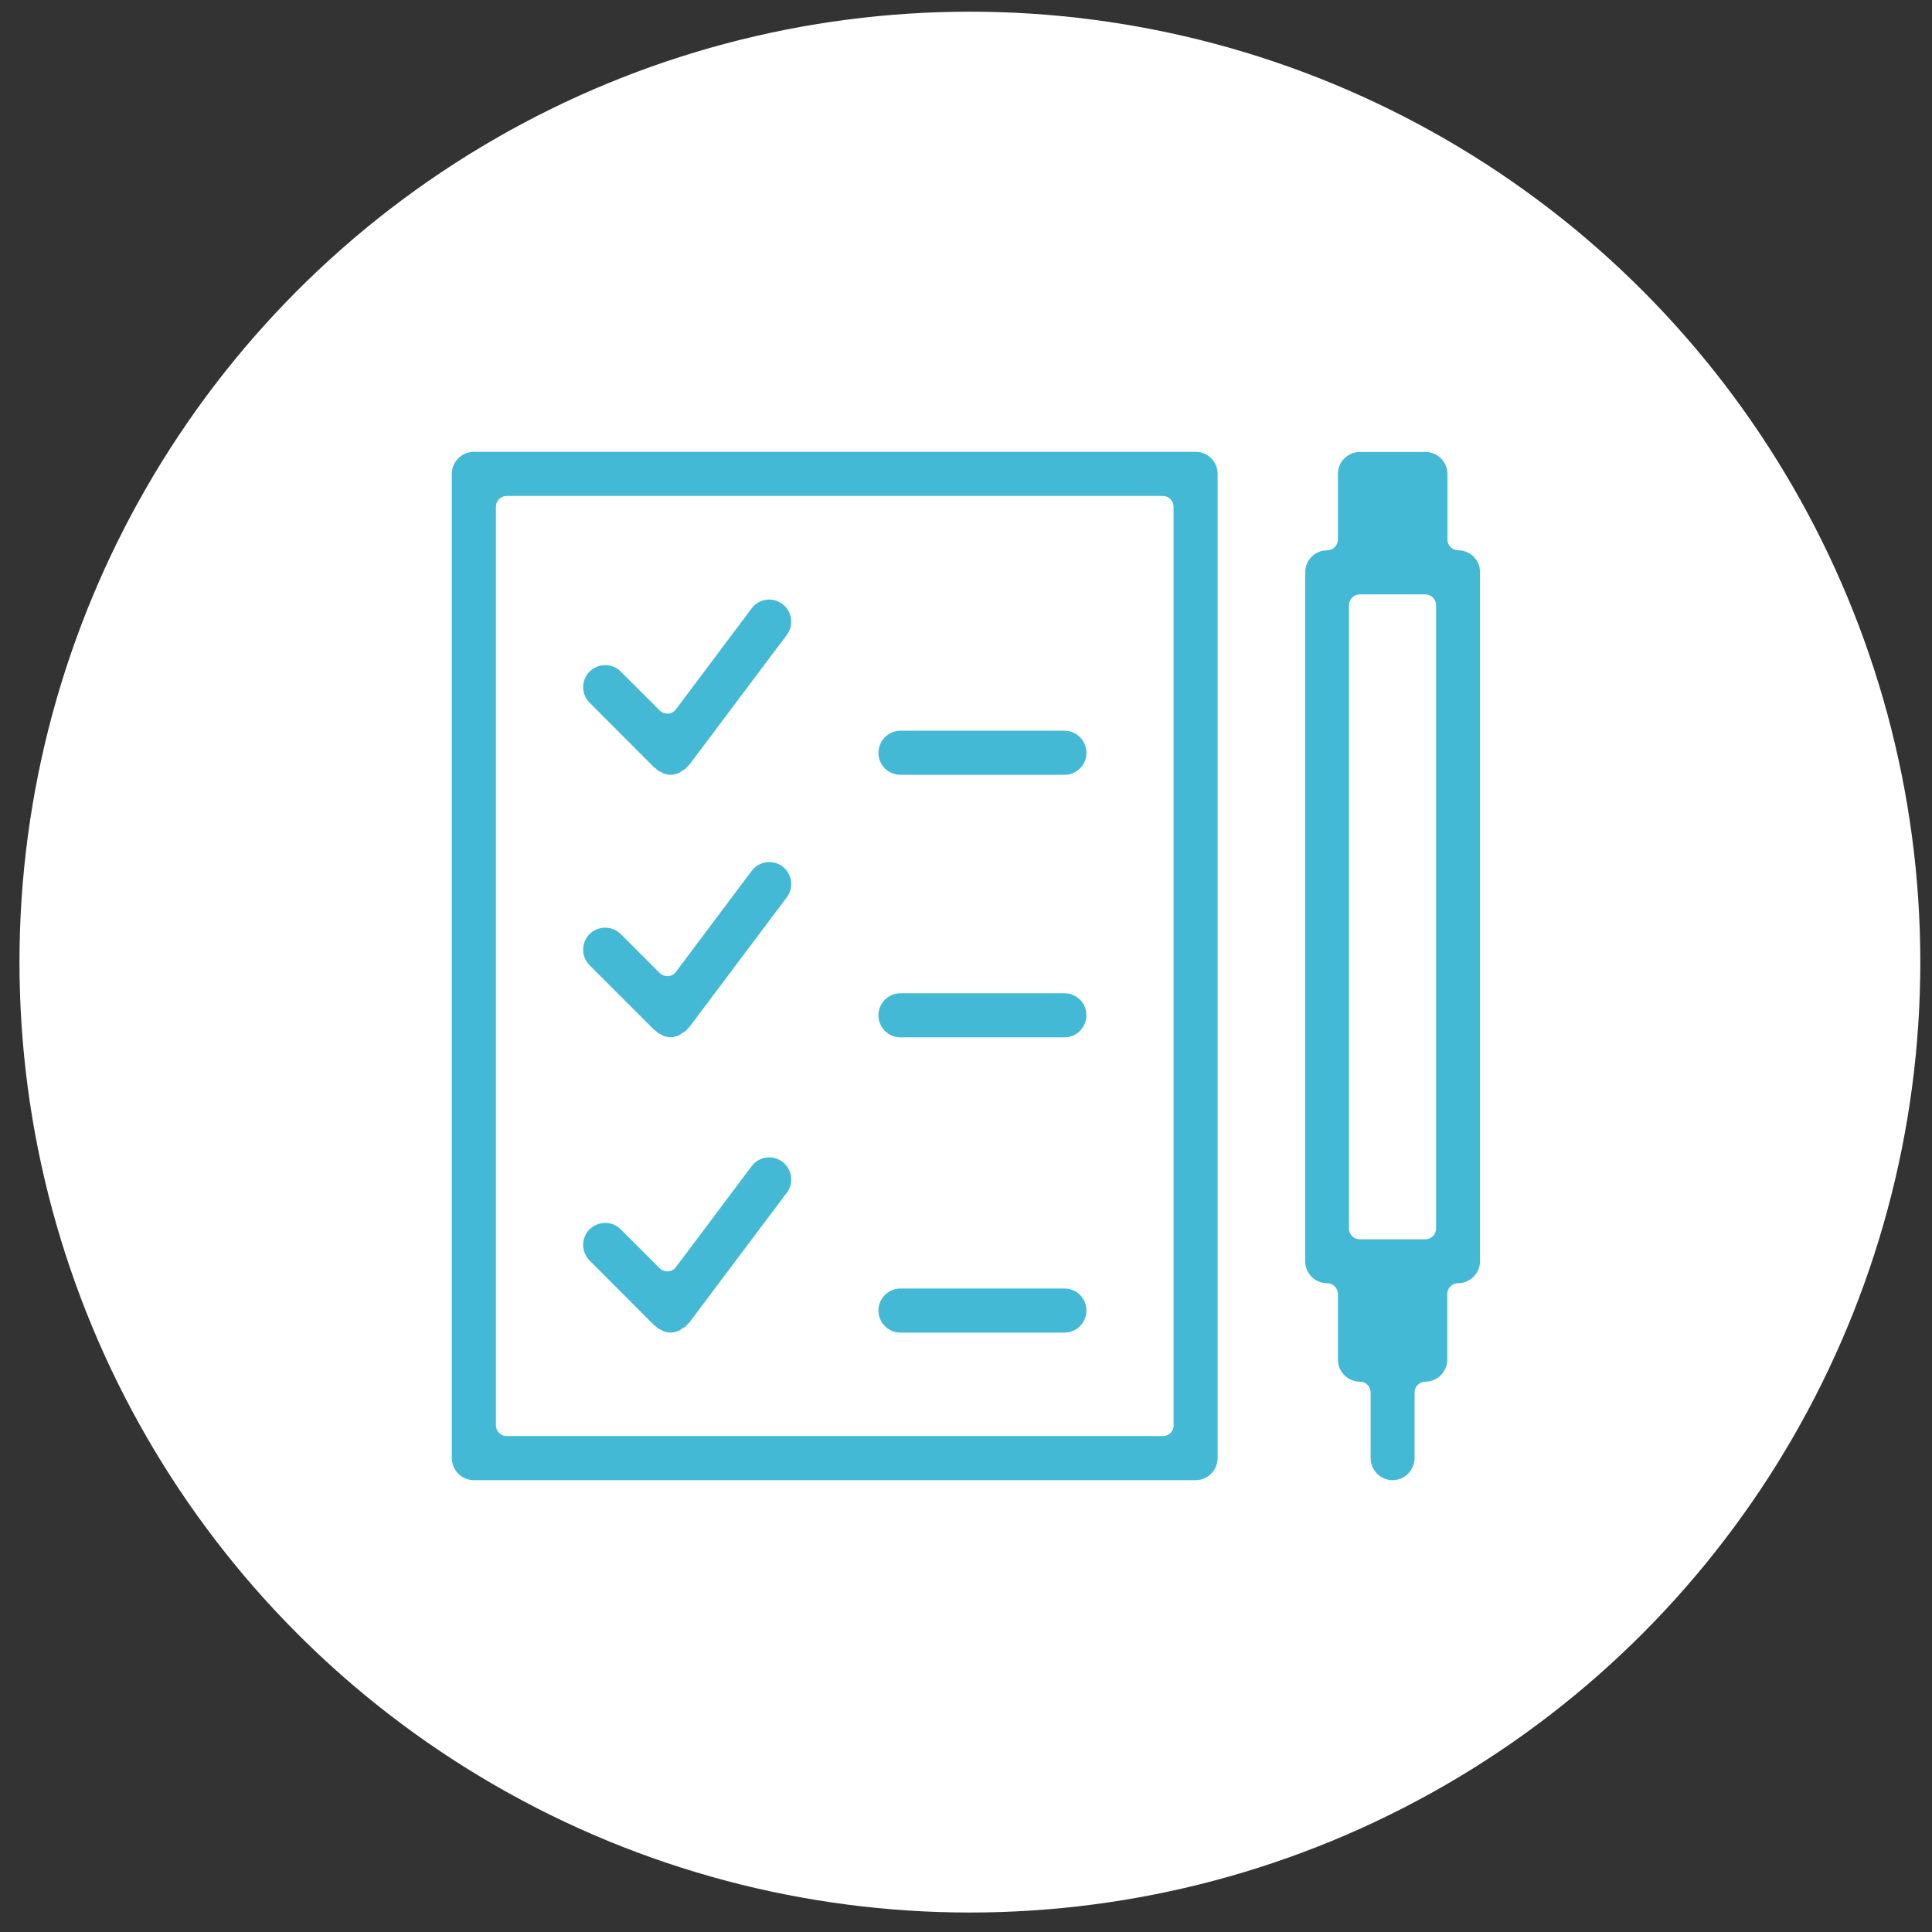 <?xml version="1.0" encoding="utf-8"?>
<!-- Generator: Adobe Illustrator 23.0.1, SVG Export Plug-In . SVG Version: 6.00 Build 0)  -->
<svg version="1.1" id="Layer_1" xmlns="http://www.w3.org/2000/svg" xmlns:xlink="http://www.w3.org/1999/xlink" x="0px" y="0px"
	 viewBox="0 0 124 124" style="enable-background:new 0 0 124 124;" xml:space="preserve">
<rect x="0" y="0" width="124" height="124" fill="#333333" stroke="none"/>
<style type="text/css">
	.st0{fill:#FFFFFF;}
	.st1{fill:#44B9D5;}
</style>
<g>
	<circle class="st0" cx="62.25" cy="61.75" r="61"/>
</g>
<g>
	<path class="st1" d="M93.59,35.32c-0.38,0-0.69-0.31-0.69-0.69v-4.21c0-0.78-0.63-1.41-1.41-1.41h-4.21
		c-0.78,0-1.41,0.63-1.41,1.41v4.21c0,0.38-0.31,0.69-0.69,0.69c-0.78,0-1.41,0.63-1.41,1.41v44.22c0,0.78,0.63,1.41,1.41,1.41
		c0.38,0,0.69,0.31,0.69,0.69v4.21c0,0.78,0.63,1.42,1.41,1.42c0.38,0,0.69,0.31,0.69,0.69v4.21c0,0.78,0.63,1.42,1.41,1.42
		c0.78,0,1.41-0.64,1.41-1.42v-4.21c0-0.38,0.31-0.69,0.69-0.69c0.78,0,1.41-0.64,1.41-1.42v-4.21c0-0.38,0.31-0.69,0.69-0.69
		c0.78,0,1.41-0.64,1.41-1.41V36.73C95,35.95,94.37,35.32,93.59,35.32z M92.17,78.85c0,0.38-0.31,0.69-0.69,0.69h-4.21
		c-0.38,0-0.69-0.31-0.69-0.69V38.84c0-0.38,0.31-0.69,0.69-0.69h4.21c0.38,0,0.69,0.31,0.69,0.69V78.85z"/>
	<path class="st1" d="M76.74,29H30.41C29.63,29,29,29.63,29,30.41v63.17c0,0.78,0.63,1.42,1.41,1.42h46.33
		c0.78,0,1.41-0.64,1.41-1.42V30.41C78.15,29.63,77.52,29,76.74,29z M75.33,91.48c0,0.38-0.31,0.69-0.69,0.69H32.52
		c-0.38,0-0.69-0.31-0.69-0.69V32.52c0-0.38,0.31-0.69,0.69-0.69h42.11c0.38,0,0.69,0.31,0.69,0.69V91.48z"/>
	<path class="st1" d="M68.32,46.9H57.79c-0.78,0-1.41,0.64-1.41,1.42c0,0.78,0.63,1.41,1.41,1.41h10.53c0.78,0,1.41-0.63,1.41-1.41
		C69.73,47.54,69.1,46.9,68.32,46.9z"/>
	<path class="st1" d="M68.32,63.75H57.79c-0.78,0-1.41,0.64-1.41,1.41c0,0.78,0.63,1.42,1.41,1.42h10.53c0.78,0,1.41-0.64,1.41-1.42
		C69.73,64.38,69.1,63.75,68.32,63.75z"/>
	<path class="st1" d="M68.32,82.7H57.79c-0.78,0-1.41,0.63-1.41,1.41s0.63,1.42,1.41,1.42h10.53c0.78,0,1.41-0.64,1.41-1.42
		S69.1,82.7,68.32,82.7z"/>
	<path class="st1" d="M49.37,55.33c-0.45,0-0.86,0.21-1.13,0.57l-4.86,6.48c-0.12,0.16-0.3,0.26-0.5,0.27c-0.02,0-0.03,0-0.05,0
		c-0.18,0-0.36-0.07-0.49-0.2l-2.5-2.5c-0.27-0.27-0.62-0.41-1-0.41c-0.38,0-0.73,0.15-1,0.41c-0.55,0.55-0.55,1.45,0,2L42,66.11
		c0.04,0.02,0.09,0.05,0.14,0.1c0.04,0.03,0.07,0.07,0.1,0.1c0.02,0.01,0.03,0.01,0.05,0.02c0.04,0.02,0.09,0.04,0.13,0.06
		c0.04,0.02,0.07,0.04,0.11,0.06c0.01,0.01,0.03,0.02,0.03,0.02c0.18,0.07,0.34,0.1,0.48,0.1h0c0.18,0,0.37-0.05,0.56-0.13
		c0.02-0.01,0.03-0.02,0.04-0.03c0.04-0.03,0.09-0.07,0.14-0.1c0.05-0.03,0.09-0.06,0.14-0.08c0.03-0.02,0.06-0.04,0.09-0.05
		c0.02-0.04,0.05-0.08,0.1-0.13c0.04-0.05,0.08-0.08,0.12-0.11l6.27-8.35c0.23-0.3,0.32-0.67,0.27-1.05
		c-0.05-0.37-0.25-0.7-0.55-0.93C49.97,55.42,49.67,55.33,49.37,55.33z"/>
	<path class="st1" d="M49.37,74.28c-0.45,0-0.86,0.21-1.13,0.57l-4.86,6.48c-0.12,0.16-0.3,0.26-0.5,0.27c-0.02,0-0.03,0-0.05,0
		c-0.18,0-0.36-0.07-0.49-0.2l-2.5-2.5c-0.27-0.27-0.62-0.41-1-0.41c-0.38,0-0.73,0.15-1,0.41c-0.55,0.55-0.55,1.45,0,2L42,85.07
		c0.04,0.02,0.09,0.05,0.14,0.1c0.04,0.03,0.07,0.07,0.1,0.1c0.02,0.01,0.03,0.01,0.05,0.02c0.04,0.02,0.09,0.04,0.13,0.06
		c0.04,0.02,0.07,0.04,0.11,0.06c0.01,0.01,0.03,0.02,0.03,0.02c0.18,0.07,0.34,0.1,0.48,0.1h0c0.18,0,0.37-0.05,0.56-0.13
		c0.02-0.01,0.03-0.02,0.04-0.03c0.04-0.03,0.09-0.07,0.14-0.1c0.05-0.03,0.09-0.06,0.14-0.08c0.03-0.02,0.06-0.04,0.09-0.05
		c0.02-0.04,0.05-0.08,0.1-0.13c0.04-0.05,0.08-0.08,0.12-0.11l6.27-8.35c0.23-0.3,0.32-0.67,0.27-1.05
		c-0.05-0.37-0.25-0.71-0.55-0.93C49.97,74.38,49.67,74.28,49.37,74.28z"/>
	<path class="st1" d="M49.37,38.48c-0.45,0-0.86,0.21-1.13,0.57l-4.86,6.48c-0.12,0.16-0.3,0.26-0.5,0.27c-0.02,0-0.03,0-0.05,0
		c-0.18,0-0.36-0.07-0.49-0.2l-2.5-2.5c-0.27-0.27-0.62-0.41-1-0.41c-0.38,0-0.73,0.15-1,0.41c-0.55,0.55-0.55,1.45,0,2L42,49.27
		c0.04,0.02,0.09,0.05,0.14,0.1c0.04,0.03,0.07,0.07,0.1,0.1c0.02,0.01,0.03,0.01,0.05,0.02c0.04,0.02,0.09,0.04,0.13,0.06
		c0.04,0.02,0.07,0.04,0.11,0.06c0.01,0.01,0.03,0.02,0.03,0.02c0.18,0.07,0.34,0.1,0.48,0.1h0c0.18,0,0.37-0.05,0.56-0.13
		c0.02-0.01,0.03-0.02,0.04-0.03c0.04-0.03,0.09-0.07,0.14-0.1c0.05-0.03,0.09-0.06,0.14-0.08c0.03-0.02,0.06-0.04,0.09-0.05
		c0.02-0.04,0.05-0.08,0.1-0.13c0.04-0.05,0.08-0.08,0.12-0.11l6.27-8.35c0.23-0.3,0.32-0.67,0.27-1.05
		c-0.05-0.37-0.25-0.7-0.55-0.93C49.97,38.58,49.67,38.48,49.37,38.48z"/>
</g>
</svg>
